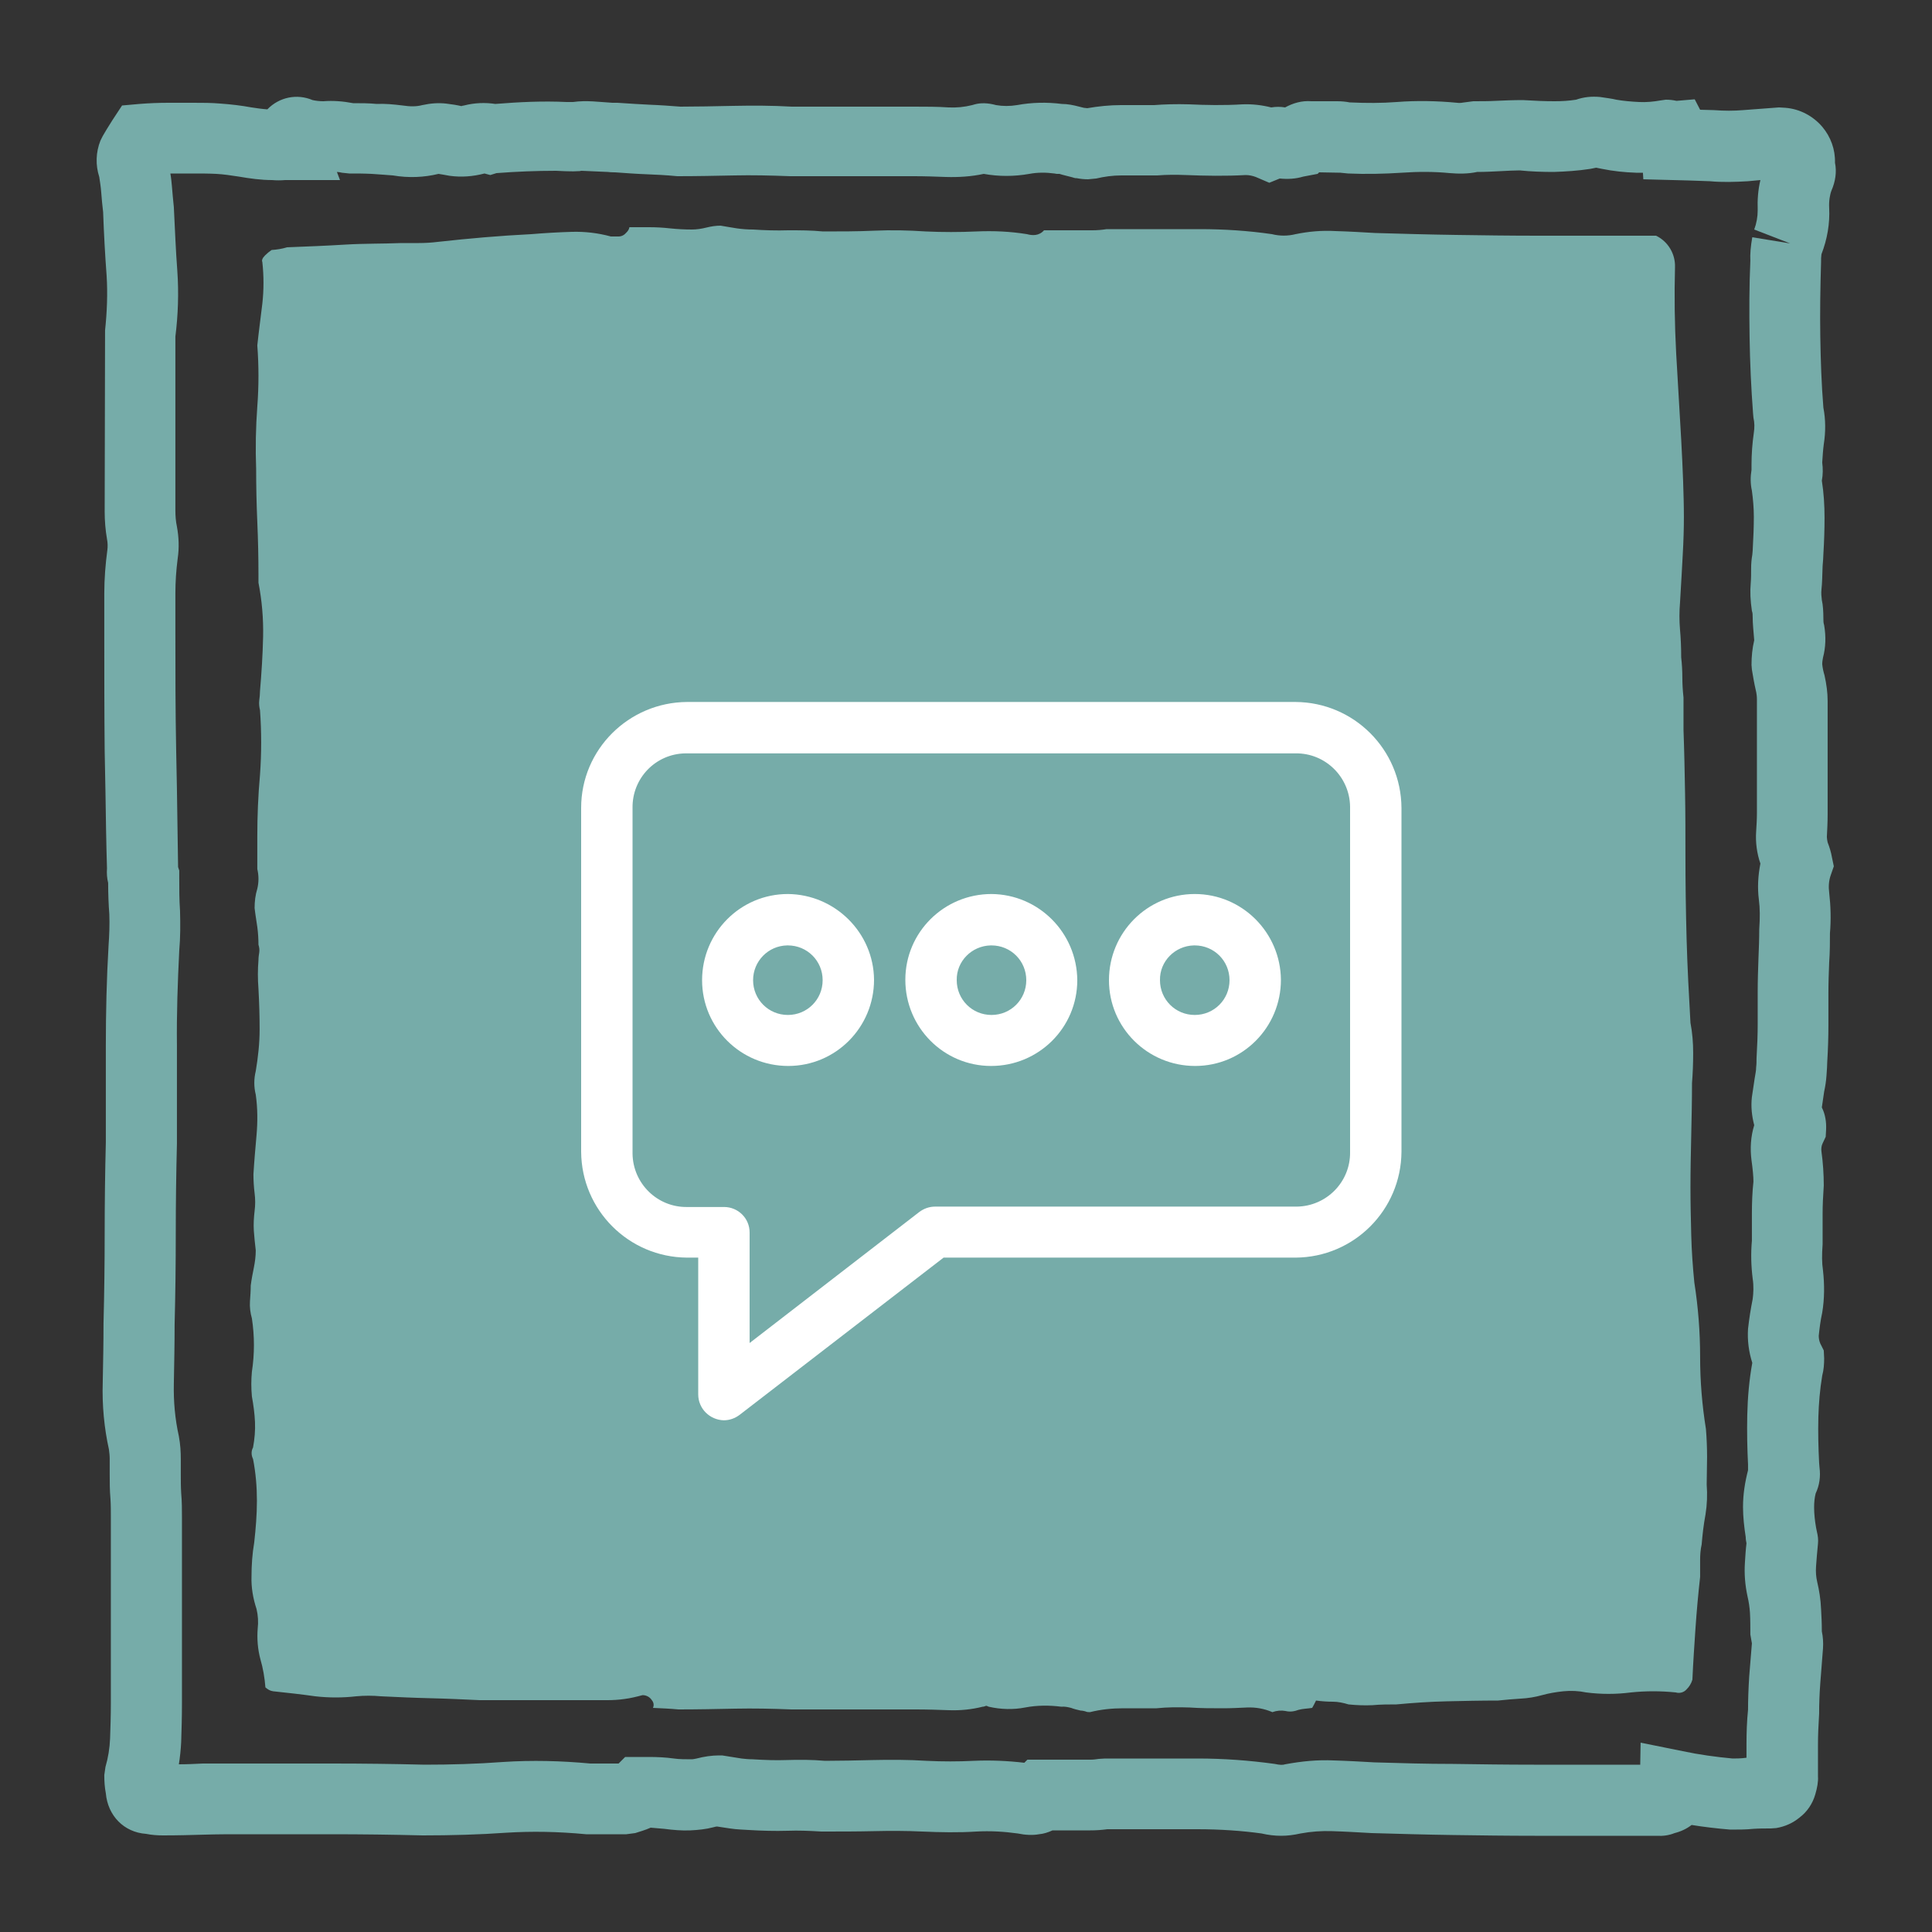 <?xml version="1.0" encoding="utf-8"?>
<!-- Generator: Adobe Illustrator 24.1.2, SVG Export Plug-In . SVG Version: 6.00 Build 0)  -->
<svg version="1.1" id="Layer_1" xmlns="http://www.w3.org/2000/svg" xmlns:xlink="http://www.w3.org/1999/xlink" x="0px" y="0px"
	 viewBox="0 0 50 50" style="enable-background:new 0 0 50 50;" xml:space="preserve">
<rect x="0" y="0" width="50" height="50" fill="#333333" stroke="none"/>
<style type="text/css">
	.st0{fill:#475536;}
	.st1{fill:#FFFFFF;}
	.st2{fill:#76ACA9;}
</style>
<g id="Blog" transform="translate(0.999 1.03)">
	<g id="Path_789">
		<path class="st2" d="M43.17,37.39c0.02,0.26,0.01,0.52-0.03,0.77c-0.05,0.27-0.08,0.53-0.1,0.78C43.01,39.07,43,39.21,43,39.34
			v0.44c-0.05,0.45-0.09,0.89-0.12,1.33c-0.03,0.44-0.06,0.88-0.08,1.33c-0.03,0.1-0.08,0.18-0.15,0.25
			c-0.07,0.08-0.18,0.11-0.28,0.08c-0.39-0.04-0.78-0.04-1.16,0c-0.39,0.05-0.77,0.05-1.16,0c-0.19-0.04-0.39-0.05-0.59-0.03
			c-0.19,0.02-0.37,0.05-0.55,0.1c-0.18,0.05-0.36,0.08-0.55,0.09c-0.19,0.01-0.39,0.03-0.59,0.05c-0.45,0-0.89,0.01-1.33,0.02
			c-0.44,0.01-0.87,0.04-1.3,0.08c-0.2,0-0.41,0-0.62,0.02c-0.21,0.01-0.42,0-0.62-0.02c-0.13-0.04-0.27-0.07-0.4-0.07
			c-0.15,0-0.29-0.01-0.44-0.03c-0.04,0.08-0.07,0.14-0.1,0.19c-0.12,0.02-0.24,0.02-0.35,0.05c-0.11,0.04-0.22,0.06-0.34,0.03
			c-0.11-0.02-0.23-0.01-0.34,0.03c-0.21-0.09-0.43-0.13-0.66-0.12c-0.21,0.01-0.42,0.02-0.62,0.02c-0.29,0-0.58,0-0.86-0.02
			c-0.29-0.01-0.57-0.01-0.86,0.02h-0.86c-0.29,0-0.58,0.03-0.86,0.1c-0.04,0-0.08,0-0.12-0.02c-0.04-0.01-0.08-0.02-0.12-0.02
			c-0.09-0.02-0.17-0.04-0.25-0.07c-0.08-0.02-0.17-0.04-0.25-0.03c-0.31-0.04-0.63-0.04-0.94,0.02c-0.31,0.06-0.63,0.05-0.94-0.02
			c-0.04-0.02-0.07-0.03-0.08-0.02c-0.03,0.01-0.05,0.02-0.08,0.02c-0.28,0.07-0.57,0.1-0.86,0.09c-0.28-0.01-0.57-0.02-0.86-0.02
			h-3.23c-0.49-0.02-0.98-0.03-1.46-0.02c-0.48,0.01-0.97,0.02-1.46,0.02c-0.21-0.02-0.44-0.03-0.66-0.04
			c0.03-0.07,0.02-0.14-0.03-0.2c-0.05-0.08-0.14-0.13-0.24-0.13c-0.15,0.04-0.31,0.08-0.47,0.1c-0.14,0.02-0.29,0.03-0.44,0.03
			h-3.3c-0.43-0.02-0.85-0.04-1.28-0.05s-0.85-0.03-1.28-0.05c-0.21-0.02-0.43-0.02-0.64,0c-0.35,0.04-0.71,0.04-1.06,0
			c-0.35-0.05-0.71-0.09-1.09-0.13c-0.08-0.01-0.14-0.05-0.2-0.1c-0.02-0.25-0.06-0.49-0.13-0.73c-0.07-0.26-0.09-0.53-0.07-0.79
			c0.02-0.17,0.01-0.34-0.03-0.51c-0.09-0.27-0.14-0.56-0.13-0.84c0-0.29,0.02-0.59,0.07-0.88c0.04-0.36,0.07-0.72,0.07-1.08
			c0-0.36-0.03-0.72-0.1-1.08c-0.05-0.1-0.05-0.21,0-0.3c0.04-0.22,0.06-0.44,0.05-0.66c-0.01-0.22-0.04-0.44-0.08-0.66
			c-0.02-0.21-0.02-0.43,0-0.64c0.07-0.46,0.07-0.92,0-1.38c-0.04-0.14-0.06-0.29-0.05-0.44c0.01-0.14,0.02-0.28,0.02-0.41
			c0.02-0.16,0.05-0.31,0.08-0.46c0.03-0.15,0.05-0.3,0.05-0.45c-0.02-0.18-0.04-0.35-0.05-0.51c-0.01-0.17,0-0.34,0.02-0.51
			c0.02-0.15,0.02-0.31,0-0.46c-0.02-0.16-0.03-0.33-0.03-0.49c0.02-0.34,0.05-0.67,0.08-1.01c0.03-0.35,0.03-0.7-0.02-1.05
			c-0.05-0.2-0.05-0.41,0-0.61c0.06-0.36,0.1-0.72,0.1-1.08c0-0.34-0.01-0.68-0.03-1.05c-0.02-0.25-0.02-0.5,0-0.74
			c0-0.07,0.01-0.14,0.02-0.2c0.01-0.07,0-0.14-0.02-0.2c0-0.15-0.01-0.31-0.03-0.46c-0.02-0.15-0.05-0.31-0.07-0.49
			c0-0.17,0.02-0.34,0.07-0.5c0.04-0.17,0.04-0.34,0-0.51v-0.84c0-0.52,0.02-1.05,0.07-1.6c0.04-0.56,0.04-1.11,0-1.67
			c-0.02-0.08-0.03-0.17-0.02-0.25c0.01-0.08,0.02-0.17,0.02-0.25c0.04-0.47,0.07-0.94,0.08-1.4c0.01-0.47-0.03-0.94-0.12-1.4v-0.2
			c0-0.45-0.01-0.91-0.03-1.37c-0.02-0.46-0.03-0.92-0.03-1.37c-0.02-0.54-0.01-1.08,0.03-1.62c0.04-0.53,0.04-1.06,0-1.58
			c0.04-0.38,0.09-0.74,0.13-1.08c0.04-0.36,0.04-0.72,0-1.08c-0.02-0.04,0-0.1,0.07-0.17c0.05-0.05,0.11-0.1,0.17-0.14
			c0.14-0.01,0.27-0.03,0.4-0.07c0.52-0.02,1.02-0.04,1.51-0.07S8.9,5.28,9.39,5.26h0.45c0.16,0,0.33-0.01,0.49-0.03
			c0.81-0.09,1.61-0.16,2.42-0.2C13.11,5,13.46,4.98,13.8,4.97c0.34-0.01,0.68,0.03,1.01,0.12h0.2c0.08,0,0.15-0.04,0.2-0.1
			c0.04-0.04,0.07-0.08,0.08-0.14h0.51c0.18,0,0.36,0.01,0.54,0.03c0.19,0.02,0.38,0.03,0.57,0.03c0.12,0,0.25-0.02,0.37-0.05
			c0.12-0.03,0.24-0.05,0.37-0.05c0.13,0.02,0.28,0.05,0.42,0.07c0.14,0.02,0.28,0.03,0.42,0.03c0.3,0.02,0.61,0.03,0.91,0.02
			C19.7,4.93,20,4.93,20.3,4.96c0.45,0,0.89,0,1.33-0.02c0.44-0.02,0.88-0.01,1.33,0.02c0.44,0.02,0.87,0.02,1.31,0
			c0.44-0.02,0.88,0,1.31,0.07c0.07,0.02,0.15,0.03,0.22,0.02c0.08-0.01,0.16-0.05,0.22-0.12h1.25c0.12,0,0.25-0.01,0.37-0.03h2.41
			c0.63,0,1.25,0.04,1.87,0.13c0.2,0.05,0.41,0.05,0.61,0c0.34-0.07,0.68-0.1,1.03-0.08c0.35,0.01,0.69,0.03,1.03,0.05
			c0.69,0.02,1.39,0.04,2.09,0.05c0.69,0.01,1.4,0.02,2.12,0.02h3.06c0.31,0.15,0.5,0.47,0.49,0.81c-0.02,0.74-0.01,1.48,0.03,2.23
			s0.09,1.48,0.13,2.23c0.02,0.4,0.04,0.76,0.05,1.08c0.01,0.31,0.02,0.63,0.02,0.93c0,0.3-0.01,0.63-0.03,0.98
			s-0.04,0.76-0.07,1.23c-0.02,0.24-0.02,0.47,0,0.71c0.02,0.22,0.03,0.46,0.03,0.71c0.02,0.18,0.03,0.36,0.03,0.52
			c0,0.17,0.01,0.34,0.03,0.52v0.84c0.02,0.54,0.03,1.08,0.04,1.62s0.01,1.08,0.01,1.62c0,0.72,0.01,1.44,0.03,2.17
			c0.02,0.73,0.06,1.46,0.1,2.17c0.05,0.26,0.07,0.52,0.07,0.78c0,0.27-0.01,0.53-0.03,0.78c0,0.45-0.01,0.9-0.02,1.35
			c-0.01,0.45-0.02,0.9-0.02,1.35c0,0.41,0.01,0.82,0.02,1.23s0.04,0.83,0.08,1.23c0.1,0.64,0.15,1.28,0.15,1.93
			c0,0.62,0.05,1.24,0.15,1.86c0.02,0.24,0.03,0.49,0.03,0.73L43.17,37.39z"/>
	</g>
	<g id="Path_788">
		<path class="st2" d="M32.16,46.48c-0.17,0-0.34-0.02-0.51-0.06c-0.5-0.07-1.08-0.11-1.66-0.11h-2.33
			c-0.15,0.02-0.29,0.03-0.44,0.03h-0.98c-0.11,0.05-0.23,0.09-0.35,0.1c-0.16,0.03-0.36,0.02-0.55-0.02
			c-0.36-0.05-0.71-0.07-1.07-0.05c-0.46,0.03-0.94,0.02-1.4,0c-0.42-0.02-0.84-0.02-1.26-0.01c-0.44,0.01-0.89,0.01-1.35,0.01
			c-0.33-0.02-0.6-0.03-0.87-0.02c-0.34,0.01-0.68,0-1.01-0.02c-0.12-0.01-0.3-0.01-0.49-0.04l-0.33-0.05
			c-0.03,0-0.06,0.01-0.1,0.02c-0.19,0.05-0.39,0.07-0.59,0.08c-0.22,0.01-0.45-0.01-0.68-0.04c-0.12-0.01-0.24-0.02-0.35-0.03
			c-0.16,0.07-0.28,0.1-0.4,0.14l-0.23,0.03h-1.04c-0.74-0.07-1.4-0.08-2.06-0.04c-0.7,0.05-1.44,0.07-2.17,0.07
			c-0.8-0.02-1.57-0.03-2.35-0.03H5.27c-0.32,0-0.64,0-0.96,0.01c-0.35,0.01-0.71,0.02-1.09,0.02c-0.14,0-0.29-0.01-0.44-0.04
			c-0.57-0.04-0.99-0.47-1.04-1.05c-0.03-0.15-0.04-0.31-0.04-0.47l0.03-0.21c0.07-0.24,0.11-0.49,0.12-0.74
			c0.01-0.28,0.02-0.59,0.02-0.93v-4.79c0-0.15,0-0.32-0.01-0.48c-0.02-0.22-0.02-0.44-0.02-0.64v-0.4c0-0.08-0.01-0.16-0.02-0.24
			c-0.12-0.54-0.18-1.14-0.16-1.74c0.01-0.51,0.02-1.02,0.02-1.52c0.02-0.79,0.03-1.56,0.03-2.33c0-0.79,0.01-1.58,0.03-2.36l0-2.5
			c0-0.86,0.02-1.73,0.07-2.58c0.02-0.29,0.03-0.55,0.02-0.82C1.81,22.37,1.8,22.1,1.8,21.82c-0.03-0.12-0.04-0.25-0.03-0.38
			c-0.02-0.63-0.03-1.32-0.04-2l-0.02-1.03C1.7,17.4,1.7,16.38,1.7,15.34v-1.01c0-0.38,0.03-0.76,0.08-1.13
			c0.01-0.08,0.01-0.18-0.01-0.28c-0.04-0.23-0.06-0.47-0.06-0.71l0.01-4.69C1.77,7.05,1.79,6.57,1.76,6.1
			C1.72,5.57,1.69,5.02,1.67,4.46C1.65,4.29,1.63,4.09,1.62,3.94C1.61,3.81,1.59,3.68,1.57,3.55C1.47,3.24,1.48,2.91,1.6,2.61
			l0.06-0.12C1.71,2.4,1.79,2.27,1.91,2.08L2.16,1.7l0.45-0.04c0.25-0.02,0.5-0.03,0.75-0.03H4c0.24,0,0.47,0,0.7,0.02
			c0.28,0.02,0.54,0.05,0.81,0.1c0.13,0.02,0.27,0.04,0.41,0.05c0.31-0.32,0.77-0.41,1.17-0.24c0.09,0.02,0.19,0.03,0.28,0.03
			c0.25-0.02,0.51,0,0.77,0.05c0.21,0,0.41,0,0.61,0.02C8.96,1.65,9.18,1.67,9.42,1.7c0.2,0.03,0.36,0.03,0.51-0.01
			c0.23-0.05,0.42-0.06,0.61-0.04c0.17,0.02,0.29,0.04,0.42,0.07c-0.04-0.01,0.01-0.01,0.05-0.02c0.27-0.07,0.55-0.08,0.81-0.04
			c0.62-0.05,1.23-0.08,1.84-0.05l0.17,0c0.36-0.05,0.67,0,1.02,0.02l0.13,0c0.33,0.02,0.58,0.04,0.83,0.05
			c0.27,0.01,0.54,0.03,0.8,0.05c0.4,0,0.88-0.01,1.36-0.02c0.5-0.01,1.01-0.01,1.52,0.02l3.17,0c0.3,0,0.6,0,0.89,0.02
			c0.21,0.01,0.41-0.01,0.61-0.06l0.07-0.02c0.15-0.04,0.33-0.04,0.55,0.02c0.17,0.03,0.36,0.03,0.54,0
			c0.38-0.07,0.77-0.08,1.16-0.03c0.15,0,0.3,0.03,0.45,0.07c0.04,0.01,0.08,0.02,0.12,0.03c0.03,0,0.06,0.01,0.09,0.01
			c0.29-0.05,0.58-0.08,0.87-0.08h0.86c0.25-0.02,0.57-0.03,0.9-0.02c0.44,0.02,0.9,0.03,1.39,0c0.25-0.01,0.5,0.02,0.74,0.08
			c0.12-0.02,0.24-0.02,0.36,0c0.2-0.11,0.43-0.18,0.68-0.16l0.67,0c0.11,0,0.22,0.01,0.32,0.03c0.43,0.02,0.83,0.02,1.22-0.01
			c0.51-0.04,1.04-0.03,1.56,0.02c0.07,0.01,0.13,0,0.19-0.01l0.23-0.03c0.2,0,0.39,0,0.58-0.01c0.22-0.01,0.45-0.02,0.7-0.02
			c0.33,0.02,0.58,0.03,0.82,0.03c0.19,0,0.37-0.01,0.56-0.04c0.2-0.07,0.4-0.09,0.62-0.07c0.19,0.03,0.3,0.04,0.42,0.07
			c0.17,0.03,0.38,0.05,0.59,0.06c0.19,0.01,0.38-0.01,0.55-0.04l0.14-0.02c0.1,0,0.19,0.01,0.28,0.03l0.47-0.04L43,1.81
			c0.12,0,0.24,0.01,0.36,0.01c0.27,0.02,0.51,0.02,0.75,0l0.93-0.07l0.17,0.01c0.37,0.03,0.71,0.21,0.95,0.49
			c0.22,0.26,0.34,0.59,0.33,0.93c0.05,0.24,0.01,0.49-0.09,0.72c-0.04,0.1-0.07,0.27-0.06,0.45c0.02,0.41-0.05,0.81-0.2,1.2
			c-0.01,0.07-0.01,0.13-0.01,0.2c-0.02,0.67-0.03,1.3-0.02,1.93c0.01,0.62,0.03,1.23,0.08,1.84c0.06,0.31,0.06,0.63,0.01,0.95
			c-0.02,0.15-0.03,0.31-0.04,0.47c0.02,0.16,0.02,0.31-0.01,0.47c0.05,0.31,0.07,0.64,0.07,0.96c0,0.3-0.01,0.61-0.03,0.94
			c0,0.06-0.01,0.19-0.02,0.31c-0.01,0.26-0.01,0.43-0.03,0.61c-0.01,0.1,0,0.18,0.01,0.27c0.03,0.13,0.04,0.3,0.04,0.48
			c0,0.06,0,0.11,0.02,0.17c0.05,0.3,0.04,0.57-0.03,0.84c-0.01,0.05-0.02,0.11-0.02,0.17c0.01,0.1,0.03,0.19,0.06,0.29
			c0.05,0.23,0.08,0.44,0.08,0.66v2.94c0,0.19-0.01,0.39-0.02,0.58c0,0.04,0.01,0.09,0.02,0.14c0.05,0.13,0.09,0.26,0.11,0.38
			l0.05,0.24l-0.08,0.23c-0.05,0.14-0.06,0.3-0.04,0.45c0.04,0.35,0.05,0.7,0.02,1.05c0,0.21,0,0.48-0.02,0.76
			c-0.01,0.26-0.02,0.52-0.02,0.79v0.84c0,0.3-0.01,0.61-0.03,0.94c0,0.08-0.01,0.22-0.02,0.36c-0.01,0.14-0.03,0.27-0.06,0.41
			l-0.06,0.41c0.09,0.18,0.12,0.38,0.11,0.58l-0.01,0.18l-0.08,0.17c-0.03,0.06-0.04,0.14-0.03,0.21c0.04,0.29,0.06,0.59,0.06,0.88
			c-0.02,0.3-0.03,0.51-0.03,0.74v0.78c-0.02,0.28-0.02,0.48,0.01,0.68c0.04,0.36,0.04,0.73-0.02,1.09
			c-0.05,0.23-0.07,0.41-0.09,0.6c0,0.06,0.01,0.13,0.04,0.2l0.09,0.18l0.01,0.2c0,0.15-0.01,0.3-0.05,0.45
			c-0.06,0.36-0.09,0.72-0.1,1.08c-0.01,0.39,0,0.79,0.02,1.18l0.01,0.12c0.03,0.23,0,0.46-0.1,0.67c-0.03,0.12-0.04,0.24-0.04,0.36
			c0,0.17,0.02,0.35,0.05,0.52l0.02,0.1c0.03,0.12,0.04,0.22,0.03,0.32c-0.02,0.23-0.04,0.41-0.05,0.59c-0.01,0.14,0,0.27,0.03,0.4
			c0.05,0.21,0.09,0.45,0.1,0.7c0.01,0.17,0.02,0.37,0.02,0.58c0.03,0.14,0.04,0.29,0.03,0.44l-0.07,0.9
			c-0.02,0.26-0.03,0.52-0.03,0.79c-0.02,0.32-0.03,0.56-0.03,0.81v0.81c0.01,0.14-0.02,0.3-0.07,0.47
			c-0.07,0.24-0.21,0.45-0.41,0.6c-0.17,0.14-0.37,0.23-0.6,0.27l-0.14,0.01c-0.16,0-0.3,0-0.45,0.01c-0.19,0.02-0.39,0.02-0.6,0.02
			c-0.36-0.03-0.69-0.07-1-0.12c-0.13,0.1-0.28,0.17-0.44,0.21c-0.15,0.06-0.3,0.08-0.47,0.07l-3.15,0c-0.72,0-1.43-0.01-2.13-0.02
			c-0.7-0.01-1.39-0.03-2.09-0.05c-0.36-0.02-0.69-0.04-1.02-0.05c-0.28-0.01-0.55,0.01-0.82,0.06
			C32.48,46.46,32.32,46.48,32.16,46.48z M3.57,45.24l0,0.02C3.57,45.25,3.57,45.25,3.57,45.24z M44.19,44.93c0,0.02,0,0.03,0,0.05
			V44.93z M5.27,44.61h2.35c0.79,0,1.58,0.01,2.37,0.03c0.67,0,1.36-0.02,2.03-0.07c0.75-0.05,1.51-0.03,2.26,0.04l0.73,0l0.17-0.17
			h0.61c0.22,0,0.44,0.01,0.65,0.04c0.14,0.02,0.31,0.02,0.45,0.02c0.05,0,0.09-0.01,0.14-0.02c0.19-0.05,0.39-0.08,0.58-0.08
			l0.08,0l0.5,0.08c0.09,0.01,0.18,0.02,0.28,0.02c0.34,0.02,0.61,0.03,0.88,0.02c0.33-0.01,0.67-0.01,1,0.02
			c0.38,0,0.81-0.01,1.24-0.02c0.45-0.01,0.92-0.01,1.39,0.02c0.41,0.02,0.82,0.02,1.22,0c0.44-0.02,0.88,0,1.31,0.05l0.08-0.08
			h1.64c0.07,0,0.14-0.01,0.21-0.02l0.16-0.01h2.4c0.67,0,1.34,0.05,1.99,0.14c0.14,0.03,0.21,0.03,0.27,0.01
			c0.43-0.08,0.84-0.12,1.26-0.1c0.35,0.01,0.7,0.03,1.05,0.05c0.66,0.02,1.34,0.04,2.03,0.04c0.69,0.01,1.39,0.02,2.1,0.02h2.75
			l0.01-0.57l1.09,0.22c0.42,0.09,0.86,0.15,1.29,0.19c0.08,0,0.22,0,0.36-0.02l0-0.35c0-0.3,0.01-0.6,0.04-0.89
			c0-0.24,0.01-0.55,0.03-0.86l0.07-0.86l-0.04-0.23c0-0.2,0-0.38-0.01-0.56c-0.01-0.15-0.03-0.28-0.06-0.41
			c-0.07-0.32-0.09-0.61-0.07-0.9c0.01-0.16,0.02-0.33,0.04-0.49c-0.01-0.05-0.02-0.1-0.02-0.16c-0.04-0.26-0.07-0.52-0.07-0.78
			c0-0.33,0.05-0.64,0.13-0.95l0-0.02c0-0.04,0-0.09,0-0.13c-0.02-0.4-0.03-0.84-0.02-1.28c0.01-0.45,0.05-0.91,0.13-1.35
			c-0.09-0.28-0.13-0.58-0.11-0.88c0.03-0.27,0.07-0.52,0.12-0.77c0.02-0.15,0.03-0.34,0-0.53c-0.04-0.32-0.05-0.65-0.02-0.98l0-0.7
			c0-0.28,0.01-0.56,0.04-0.83c0-0.13-0.02-0.34-0.05-0.55c-0.04-0.31-0.02-0.62,0.07-0.91c-0.06-0.23-0.09-0.48-0.06-0.73
			l0.07-0.47c0.02-0.13,0.04-0.21,0.04-0.3c0.01-0.08,0.01-0.16,0.01-0.23c0.02-0.35,0.03-0.62,0.03-0.88v-0.84
			c0-0.3,0.01-0.59,0.02-0.87c0.01-0.25,0.02-0.5,0.02-0.75c0.02-0.3,0.02-0.54-0.01-0.77c-0.04-0.31-0.02-0.63,0.04-0.93
			c-0.09-0.26-0.13-0.55-0.11-0.83c0.01-0.16,0.02-0.32,0.02-0.48v-2.94c0-0.08-0.01-0.16-0.03-0.24c-0.04-0.17-0.07-0.35-0.1-0.53
			l-0.01-0.12c0-0.22,0.02-0.43,0.07-0.64c-0.02-0.25-0.04-0.43-0.04-0.6c0-0.05,0-0.11-0.02-0.16c-0.04-0.27-0.05-0.5-0.03-0.72
			c0.01-0.12,0.01-0.25,0.01-0.38c0-0.12,0.01-0.24,0.03-0.35c0-0.03,0.01-0.07,0.01-0.11c0.02-0.35,0.03-0.62,0.03-0.88
			c0-0.22-0.02-0.45-0.05-0.67c-0.04-0.18-0.04-0.36-0.01-0.54l0-0.13c0-0.28,0.02-0.55,0.06-0.83c0.02-0.13,0.02-0.26-0.01-0.39
			l-0.01-0.11c-0.05-0.66-0.08-1.32-0.09-1.98c-0.01-0.66-0.01-1.32,0.02-1.97c-0.01-0.17,0.01-0.39,0.05-0.61l0.98,0.16L44.4,4.91
			c0.06-0.16,0.09-0.33,0.09-0.5c-0.01-0.27,0.01-0.53,0.07-0.78l-0.32,0.03c-0.33,0.02-0.67,0.03-0.99,0
			c-0.18-0.01-0.37-0.01-0.57-0.02l-1.15-0.03l-0.01-0.17c-0.06,0-0.12,0-0.18,0c-0.29-0.01-0.59-0.04-0.88-0.1
			c-0.06-0.01-0.11-0.02-0.15-0.03l-0.15,0.03c-0.32,0.05-0.64,0.07-0.95,0.08c-0.29,0-0.59-0.01-0.88-0.04
			c-0.12,0-0.32,0.01-0.51,0.02c-0.19,0.01-0.39,0.02-0.59,0.02c-0.23,0.05-0.47,0.05-0.71,0.03c-0.4-0.04-0.82-0.04-1.24-0.01
			c-0.46,0.03-0.93,0.04-1.39,0.02l-0.2-0.02l-0.55-0.01l-0.04,0.04l-0.37,0.07c-0.2,0.06-0.4,0.07-0.61,0.05L31.85,3.7L31.5,3.55
			c-0.08-0.03-0.17-0.05-0.26-0.05c-0.53,0.03-1.05,0.02-1.55,0c-0.25-0.01-0.5-0.01-0.74,0.01l-0.93,0c-0.22,0-0.44,0.03-0.65,0.08
			l-0.21,0.02c-0.1,0-0.2-0.01-0.3-0.03l-0.03,0l-0.11-0.03c-0.11-0.03-0.21-0.05-0.3-0.08l-0.07,0l-0.06-0.01
			c-0.22-0.03-0.44-0.03-0.65,0.01c-0.4,0.07-0.79,0.07-1.18,0c-0.32,0.07-0.66,0.09-0.98,0.08c-0.27-0.01-0.54-0.02-0.82-0.02
			h-3.21c-0.52-0.02-0.98-0.03-1.44-0.02c-0.49,0.01-0.98,0.02-1.48,0.02c-0.31-0.03-0.55-0.04-0.79-0.05
			c-0.27-0.01-0.54-0.03-0.82-0.05c-0.02,0-0.11,0-0.19-0.01c-0.21-0.01-0.45-0.02-0.68-0.03c-0.04,0.01-0.07,0.01-0.1,0.01
			c-0.15,0.01-0.24,0-0.34,0l-0.22-0.01c-0.51,0-1.02,0.02-1.54,0.06L11.69,3.5l-0.15-0.04c-0.31,0.08-0.6,0.1-0.9,0.06
			c-0.16-0.03-0.23-0.04-0.29-0.05C9.98,3.56,9.58,3.58,9.17,3.51C9.01,3.5,8.81,3.48,8.62,3.47C8.43,3.46,8.24,3.46,8.04,3.46
			L7.85,3.44C7.81,3.43,7.76,3.42,7.72,3.42L7.8,3.63l-1.42,0c-0.11,0.01-0.23,0.01-0.34,0C5.76,3.63,5.47,3.59,5.18,3.54
			C4.98,3.51,4.79,3.48,4.6,3.47C4.41,3.46,4.2,3.46,4,3.46H3.41c0.02,0.11,0.03,0.22,0.04,0.33C3.46,3.94,3.48,4.12,3.5,4.33
			c0.03,0.6,0.05,1.13,0.09,1.65c0.04,0.57,0.02,1.14-0.05,1.7v4.51c0,0.13,0.01,0.27,0.04,0.41c0.05,0.27,0.06,0.55,0.02,0.82
			c-0.04,0.31-0.06,0.61-0.06,0.9v1.01c0,1.03,0,2.04,0.02,3.04l0.02,1.03c0.01,0.66,0.02,1.33,0.03,2.01l0.03,0.09v0.18
			c0,0.29,0,0.58,0.02,0.86c0.01,0.35,0.01,0.69-0.02,1.03c-0.04,0.8-0.07,1.64-0.06,2.46v2.53c-0.02,0.79-0.03,1.56-0.03,2.33
			c0,0.79-0.01,1.58-0.03,2.36c0,0.49-0.01,1-0.02,1.53c-0.01,0.46,0.03,0.91,0.13,1.36c0.04,0.22,0.05,0.41,0.05,0.59v0.4
			c0,0.15,0,0.32,0.01,0.48c0.02,0.22,0.02,0.44,0.02,0.64v4.79c0,0.37-0.01,0.7-0.02,1.01c-0.01,0.2-0.03,0.39-0.06,0.58
			c0.21,0,0.42-0.01,0.62-0.02C4.58,44.61,4.92,44.61,5.27,44.61z M41.84,44.64h0.07C41.89,44.64,41.86,44.64,41.84,44.64z
			 M45.93,38.39c0.02,0.05,0.03,0.09,0.04,0.13C45.96,38.48,45.95,38.44,45.93,38.39z M3.61,21.46C3.61,21.47,3.61,21.47,3.61,21.46
			L3.61,21.46C3.61,21.47,3.61,21.47,3.61,21.46z M44.36,11.01C44.36,11.01,44.36,11.02,44.36,11.01
			C44.36,11.02,44.36,11.01,44.36,11.01z M26.79,3.57c0,0,0.01,0,0.02,0.01C26.8,3.58,26.79,3.57,26.79,3.57z M32.9,3.42
			c0.01,0,0.01,0,0.02,0H32.9z M46.48,3.27c0,0,0,0.01,0,0.01l0,0.01L46.48,3.27z M44.64,3.2c0,0.02,0,0.03,0,0.05
			C44.64,3.23,44.64,3.22,44.64,3.2z M44.71,3.16c-0.01,0.02-0.02,0.03-0.02,0.05C44.69,3.19,44.7,3.18,44.71,3.16z"/>
	</g>
	<g id="Group_481" transform="translate(12.661 16.077)">
		<g id="Path_905">
			<path class="st1" d="M4.12,1.06C2.61,1.07,1.38,2.29,1.38,3.8v8.9c0.01,1.51,1.23,2.73,2.74,2.74h0.29v3.54
				c0,0.37,0.3,0.66,0.66,0.67c0.15,0,0.29-0.05,0.41-0.14l5.28-4.07h9.11c1.51-0.01,2.73-1.23,2.74-2.74V3.8
				c-0.01-1.51-1.23-2.73-2.74-2.74L4.12,1.06z M4.12,2.39h15.75c0.77-0.01,1.4,0.61,1.41,1.38c0,0.01,0,0.02,0,0.04v8.9
				c0.01,0.77-0.61,1.4-1.38,1.41c-0.01,0-0.02,0-0.03,0h-9.33c-0.15,0-0.29,0.05-0.41,0.14l-4.39,3.39v-2.86
				c0-0.37-0.3-0.66-0.66-0.66H4.12c-0.77,0.01-1.4-0.61-1.41-1.38c0-0.01,0-0.02,0-0.04V3.8C2.7,3.03,3.31,2.4,4.08,2.39
				C4.09,2.39,4.11,2.39,4.12,2.39z M6.73,6.03c-1.23,0-2.22,1-2.22,2.23c0,1.23,1,2.22,2.23,2.22c1.23,0,2.22-1,2.22-2.23
				C8.95,7.03,7.95,6.04,6.73,6.03L6.73,6.03z M12,6.03c-1.23,0-2.23,0.99-2.23,2.22s0.99,2.23,2.22,2.23s2.23-0.99,2.23-2.22
				c0,0,0,0,0,0C14.21,7.03,13.22,6.04,12,6.03L12,6.03z M17.26,6.03c-1.23,0-2.22,1-2.22,2.23c0,1.23,1,2.22,2.23,2.22
				c1.23,0,2.22-1,2.22-2.23C19.48,7.03,18.49,6.03,17.26,6.03L17.26,6.03z M6.73,7.36c0.5,0,0.9,0.4,0.9,0.9c0,0.5-0.4,0.9-0.9,0.9
				c-0.5,0-0.9-0.4-0.9-0.9c0-0.49,0.39-0.89,0.88-0.9C6.71,7.36,6.72,7.36,6.73,7.36z M12,7.36c0.5,0,0.9,0.4,0.9,0.9
				c0,0.5-0.4,0.9-0.9,0.9c-0.5,0-0.9-0.4-0.9-0.9c-0.01-0.49,0.39-0.89,0.88-0.9C11.98,7.36,11.99,7.36,12,7.36L12,7.36z
				 M17.26,7.36c0.5,0,0.9,0.4,0.9,0.9c0,0.5-0.4,0.9-0.9,0.9c-0.5,0-0.9-0.4-0.9-0.9c0,0,0,0,0,0c-0.01-0.49,0.39-0.89,0.88-0.9
				C17.25,7.36,17.26,7.36,17.26,7.36L17.26,7.36z"/>
		</g>
	</g>
</g>
</svg>
